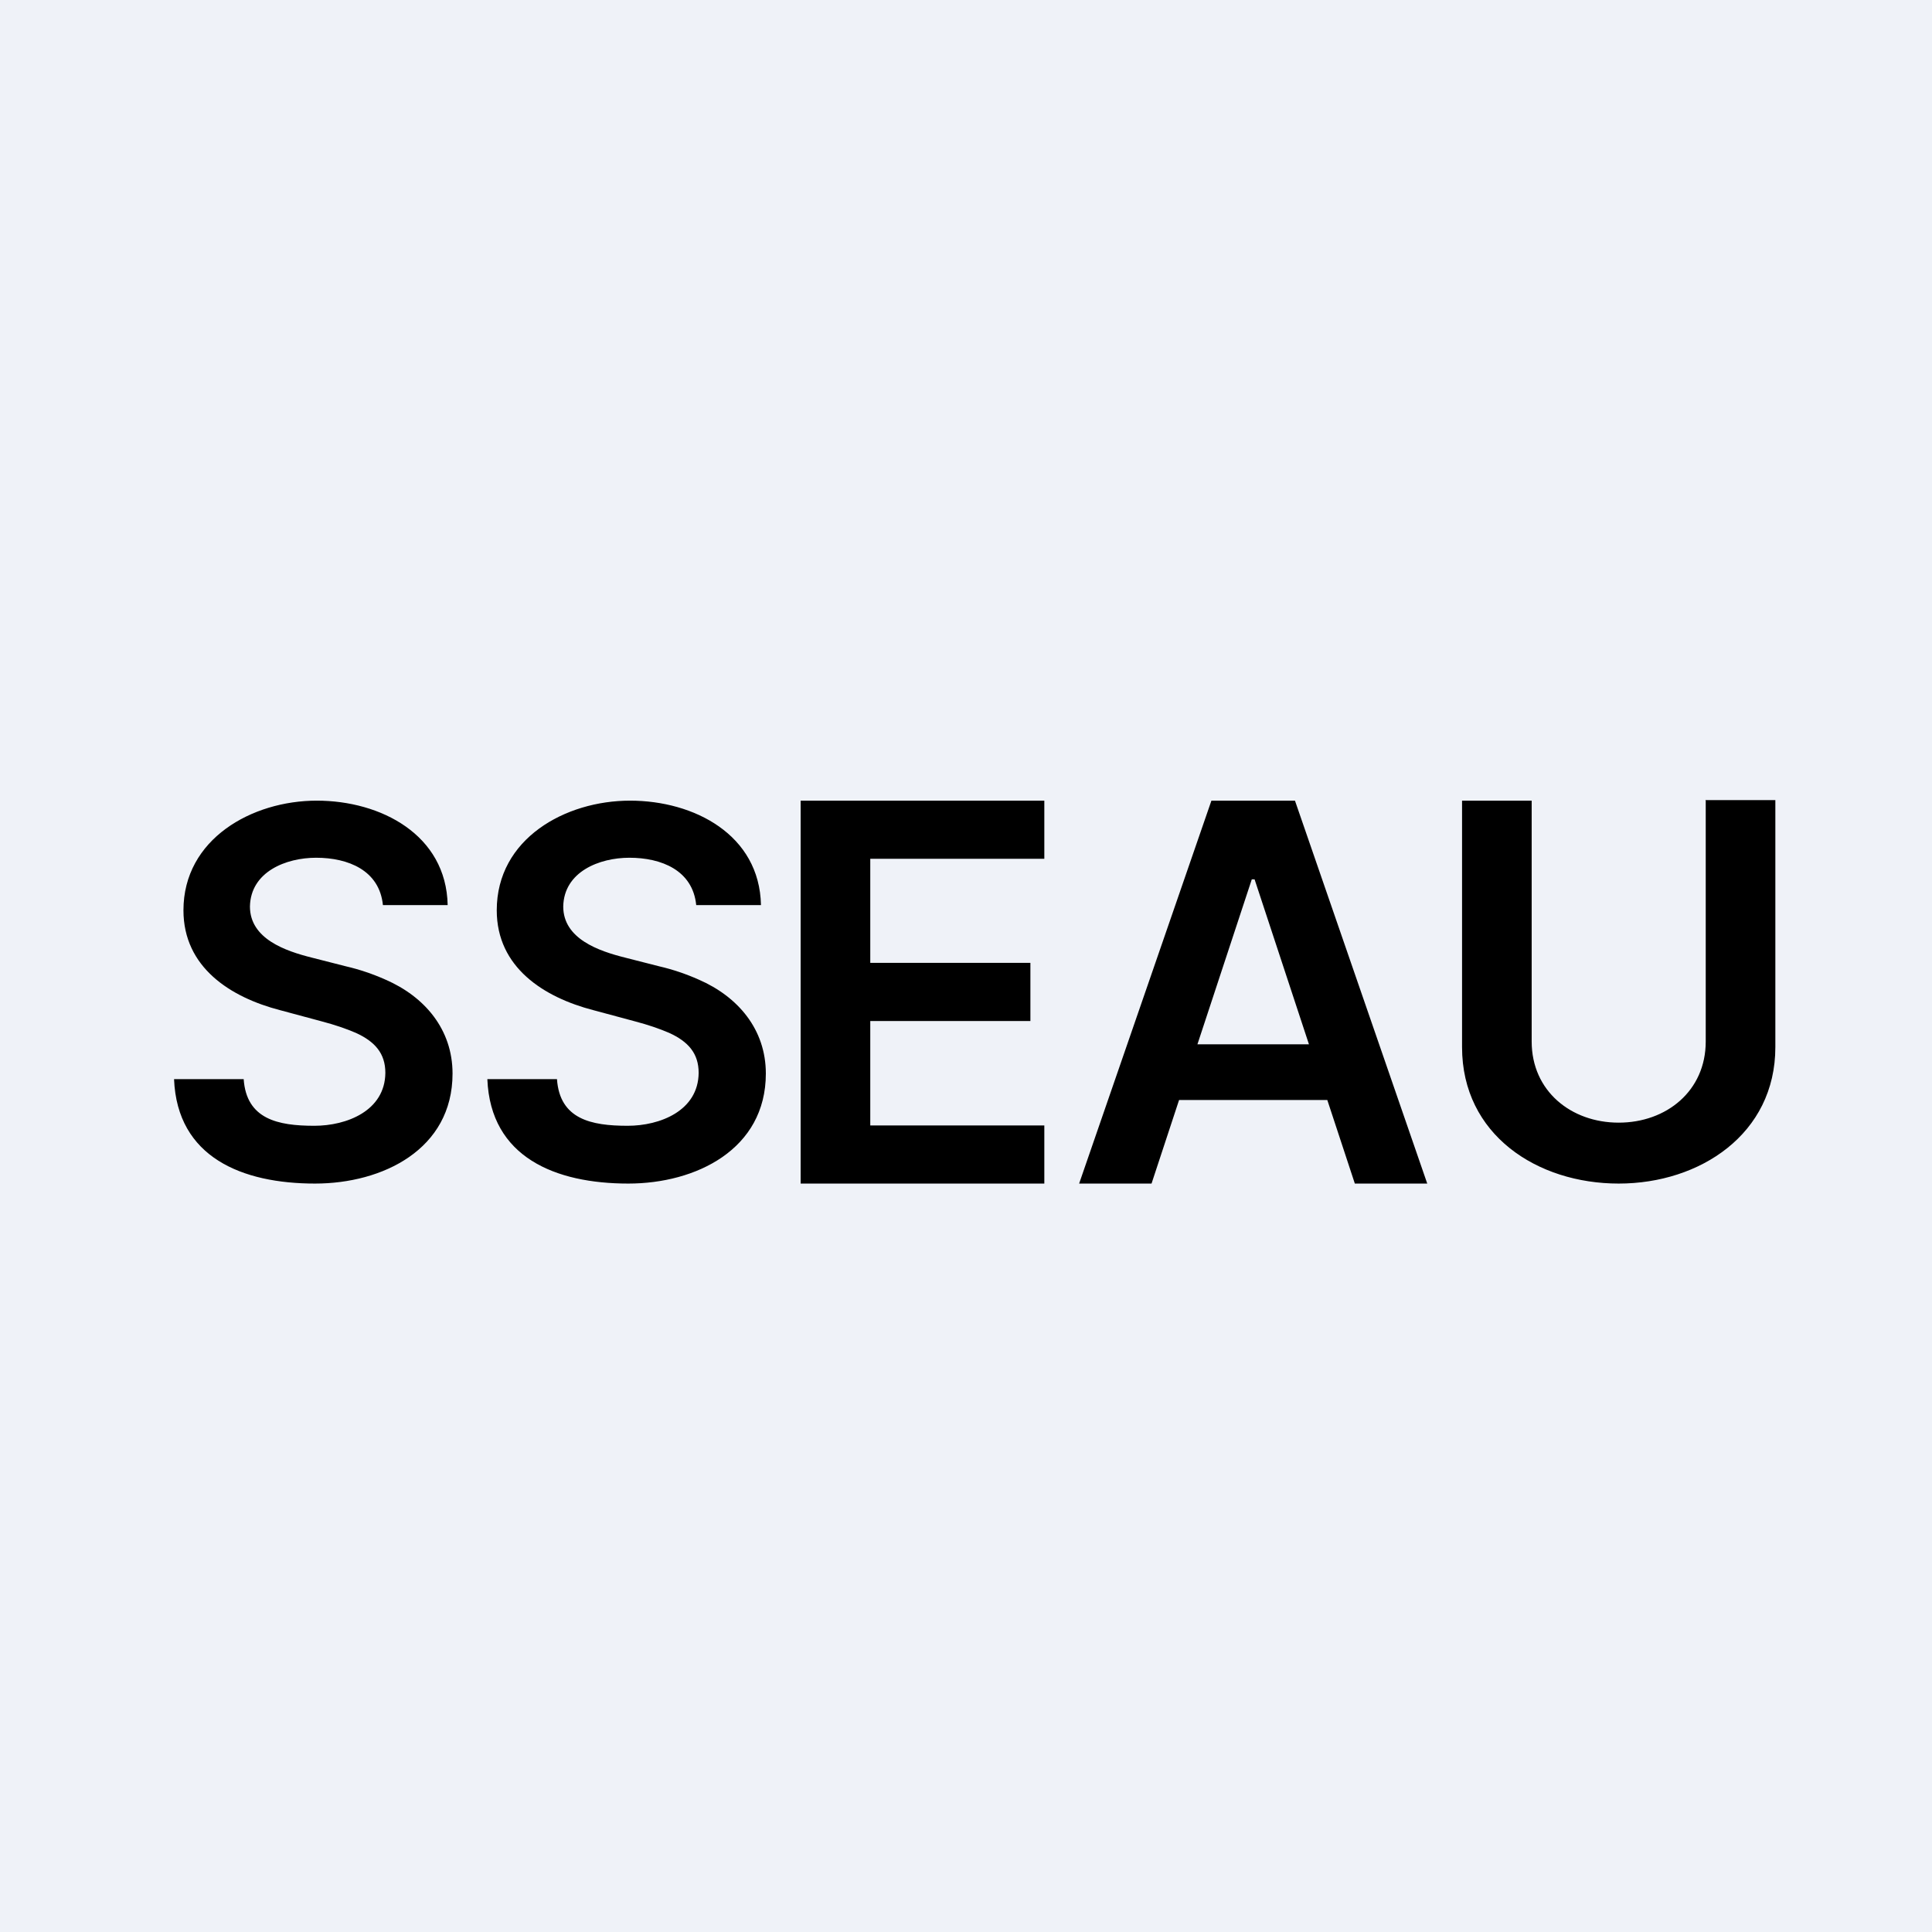 <?xml version="1.0" encoding="UTF-8"?>
<!-- generated by Finnhub -->
<svg viewBox="0 0 55.5 55.5" xmlns="http://www.w3.org/2000/svg">
<path d="M 0,0 H 55.5 V 55.5 H 0 Z" fill="rgb(239, 242, 248)"/>
<path d="M 48.99,22.985 H 51 V 30.08 C 51,32.58 48.83,34 46.5,34 C 44.16,34 42,32.6 42,30.08 V 23 H 44 V 29.92 C 44,31.34 45.13,32.25 46.5,32.25 S 49,31.34 49,29.92 V 23 Z M 33.08,34 H 31 L 34.8,23 H 37.2 L 41,34 H 38.92 L 36.04,25.26 H 35.96 L 33.08,34 Z M 33.15,30 H 38.83 V 31.6 H 33.15 V 30 Z M 23,34 V 23 H 30 V 24.67 H 25 V 27.66 H 29.6 V 29.33 H 25 V 32.33 H 30 V 34 H 23 Z M 20,26 C 19.9,25 19,24.64 18.08,24.64 C 17.22,24.64 16.2,25.04 16.18,26.04 C 16.18,26.97 17.2,27.32 17.96,27.51 L 18.94,27.76 C 19.33,27.85 19.71,27.98 20.07,28.14 C 21.2,28.63 22,29.57 22,30.84 C 22,33.02 19.99,34 18.05,34 C 15.96,34 14.09,33.25 14,31 H 16 C 16.08,32.15 16.98,32.34 18.03,32.34 C 18.96,32.34 20.06,31.91 20.07,30.82 C 20.07,30.26 19.77,29.92 19.22,29.67 C 18.94,29.55 18.62,29.44 18.24,29.34 L 17.05,29.02 C 15.62,28.65 14.27,27.79 14.27,26.15 C 14.27,24.09 16.24,23 18.1,23 C 19.94,23 21.82,23.98 21.86,26 H 20 Z M 11,26 C 10.9,25 10,24.64 9.08,24.64 C 8.22,24.64 7.2,25.04 7.18,26.04 C 7.18,26.97 8.2,27.32 8.96,27.51 L 9.94,27.76 C 10.33,27.85 10.71,27.98 11.07,28.14 C 12.2,28.63 13,29.57 13,30.84 C 13,33.02 10.99,34 9.05,34 C 6.96,34 5.09,33.25 5,31 H 7 C 7.08,32.15 7.98,32.34 9.03,32.34 C 9.96,32.34 11.06,31.91 11.07,30.82 C 11.07,30.26 10.77,29.92 10.22,29.67 C 9.94,29.55 9.62,29.44 9.24,29.34 L 8.05,29.02 C 6.62,28.65 5.27,27.79 5.27,26.15 C 5.27,24.1 7.24,23 9.1,23 C 10.94,23 12.82,23.98 12.86,26 H 11 Z"/>
</svg>
